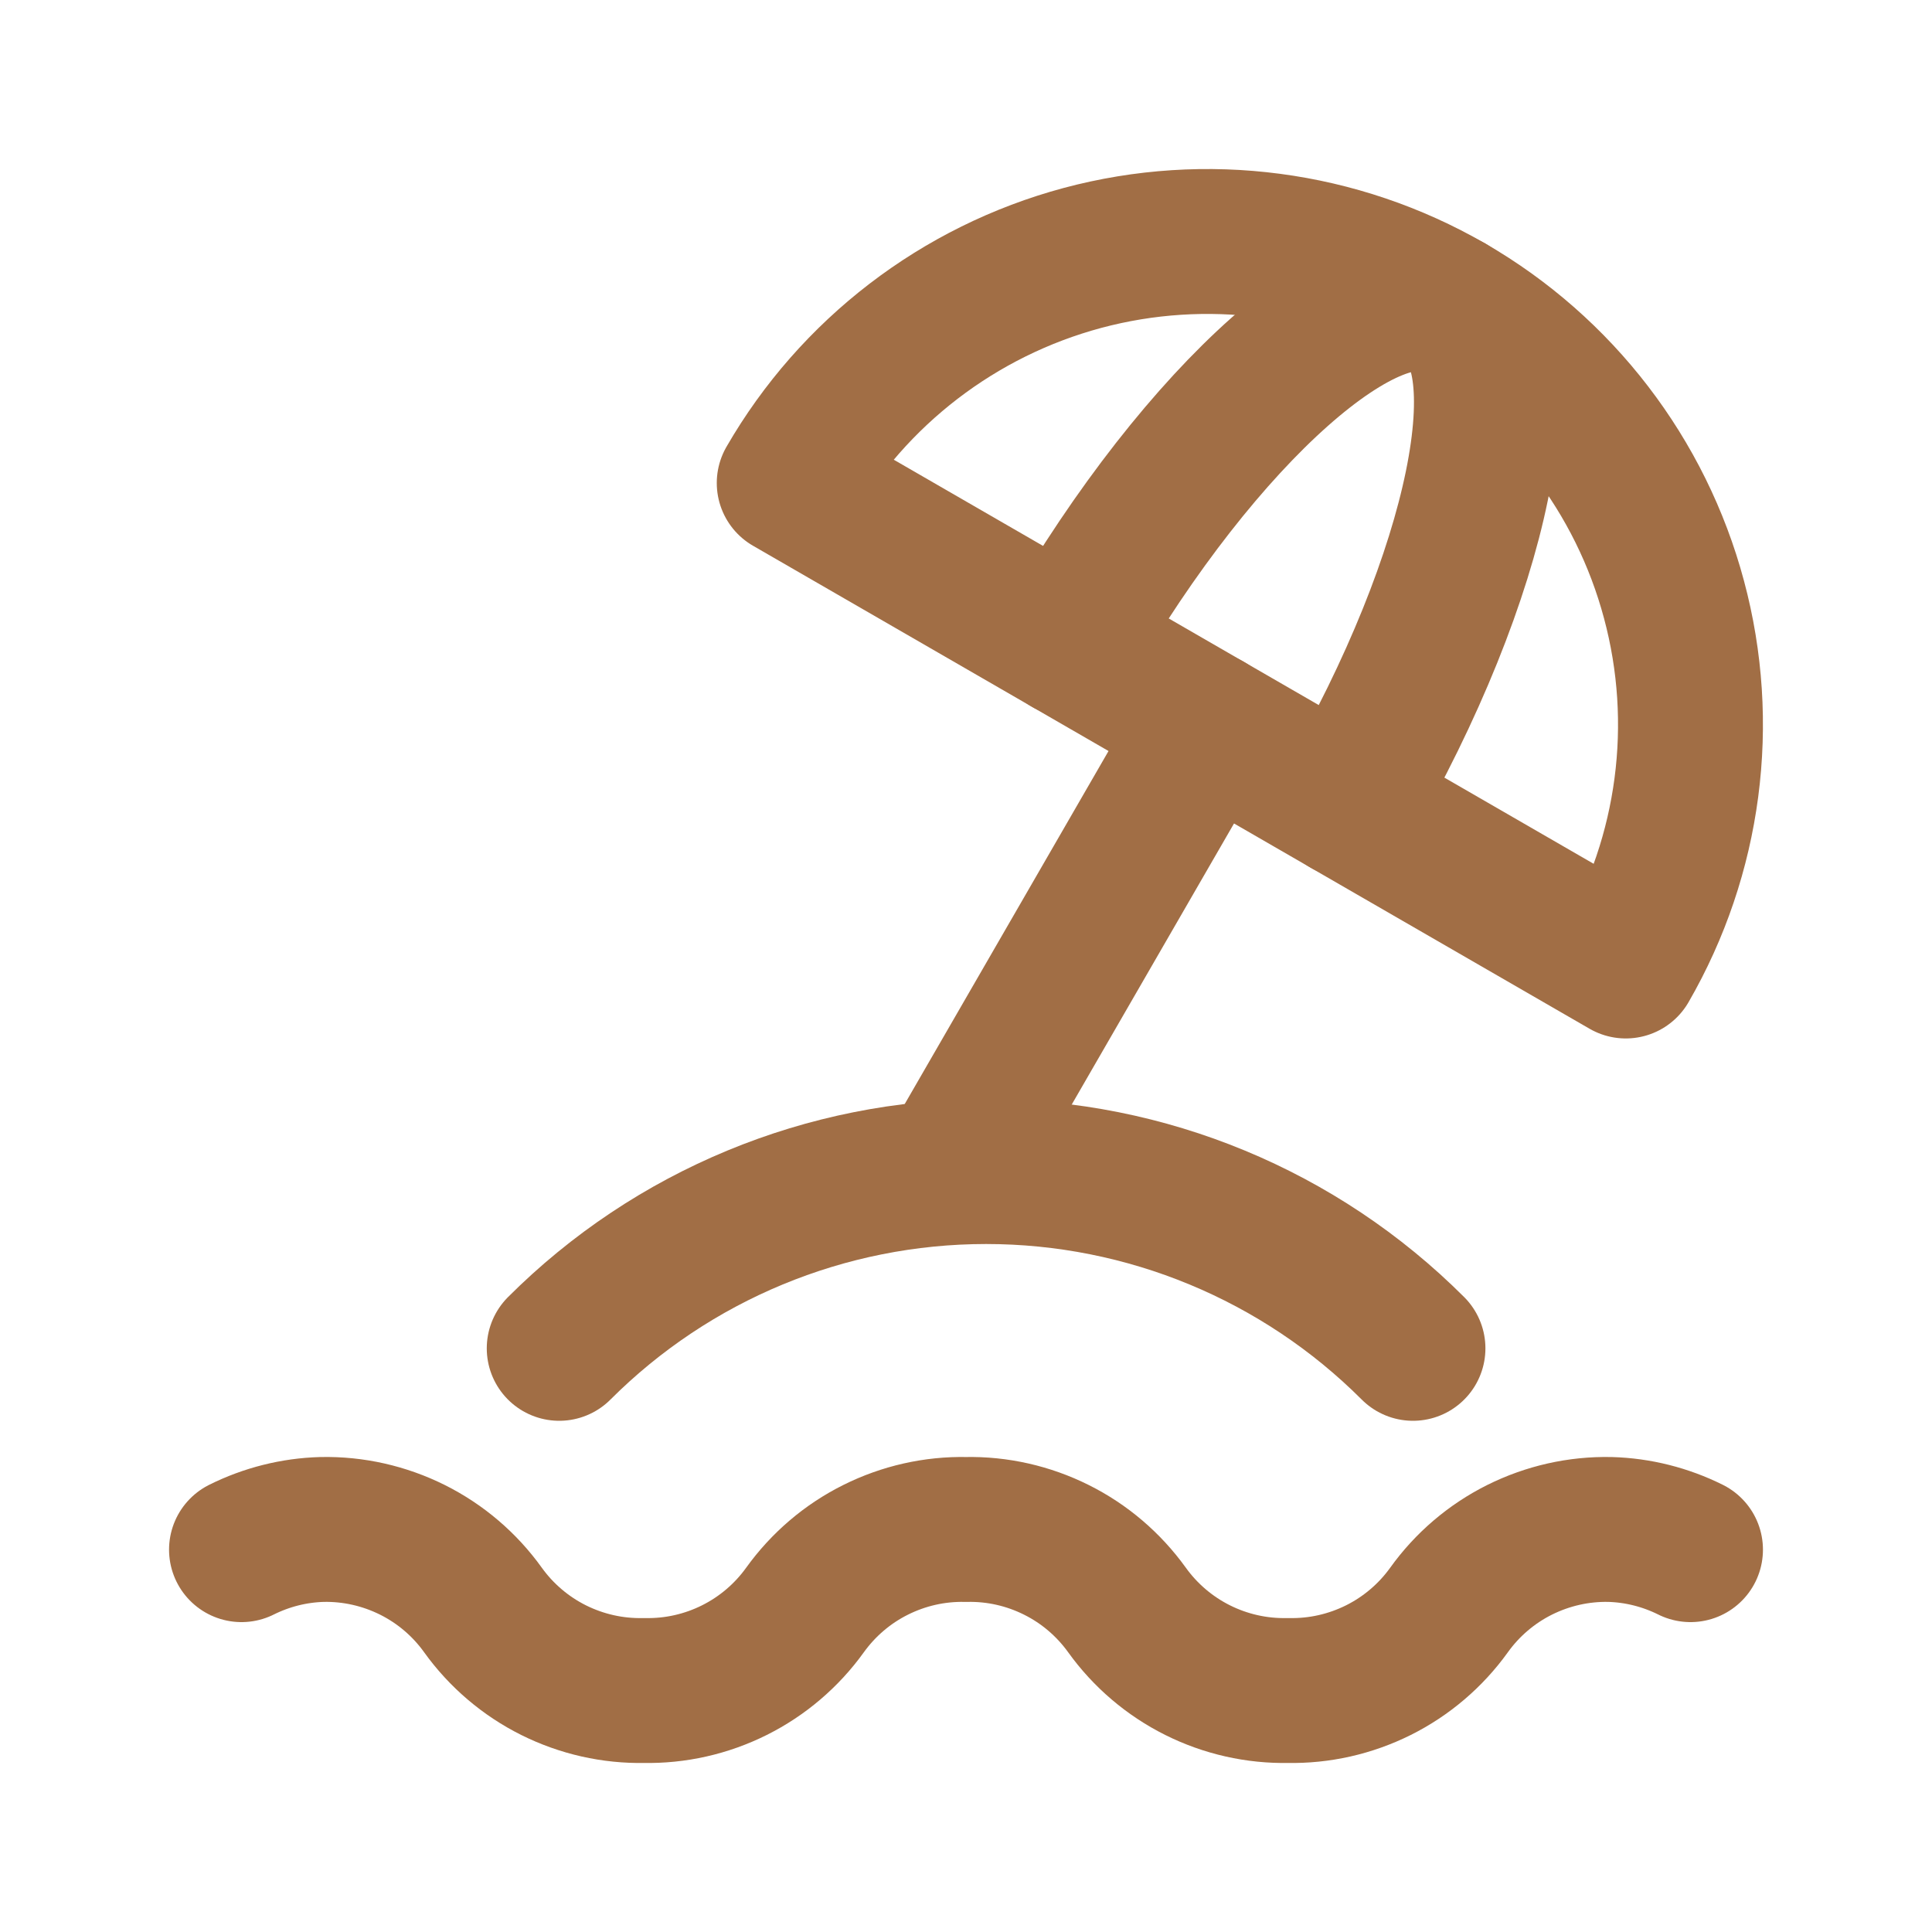 <svg width="20" height="20" viewBox="0 0 20 20" fill="none" xmlns="http://www.w3.org/2000/svg">
<path d="M14.627 13.958C13.455 12.786 11.866 12.128 10.208 12.128C8.551 12.128 6.961 12.786 5.789 13.958M15 3.17C13.851 2.507 12.487 2.327 11.206 2.67C9.925 3.014 8.833 3.852 8.17 5L16.83 10C17.493 8.852 17.673 7.487 17.329 6.206C16.986 4.925 16.148 3.833 15 3.17Z" stroke="#A16E45" stroke-width="1.5" stroke-linecap="round" stroke-linejoin="round"/>
<path d="M13.943 8.333C15.325 5.942 15.797 3.63 15 3.17C14.203 2.71 12.438 4.275 11.057 6.667M12.5 7.5L10 11.83M2.5 16.042C2.759 15.913 3.044 15.841 3.333 15.833C3.658 15.826 3.979 15.899 4.27 16.044C4.56 16.189 4.811 16.403 5 16.667C5.189 16.93 5.44 17.144 5.73 17.289C6.021 17.434 6.342 17.507 6.667 17.5C6.991 17.507 7.313 17.434 7.603 17.289C7.893 17.144 8.144 16.93 8.333 16.667C8.523 16.403 8.773 16.189 9.064 16.044C9.354 15.899 9.675 15.826 10 15.833C10.325 15.826 10.646 15.899 10.936 16.044C11.227 16.189 11.477 16.403 11.667 16.667C11.856 16.93 12.107 17.144 12.397 17.289C12.687 17.434 13.009 17.507 13.333 17.5C13.658 17.507 13.979 17.434 14.27 17.289C14.56 17.144 14.811 16.93 15 16.667C15.189 16.403 15.44 16.189 15.73 16.044C16.021 15.899 16.342 15.826 16.667 15.833C16.956 15.841 17.241 15.913 17.5 16.042" stroke="#A16E45" stroke-width="1.5" stroke-linecap="round" stroke-linejoin="round"/>
</svg>

